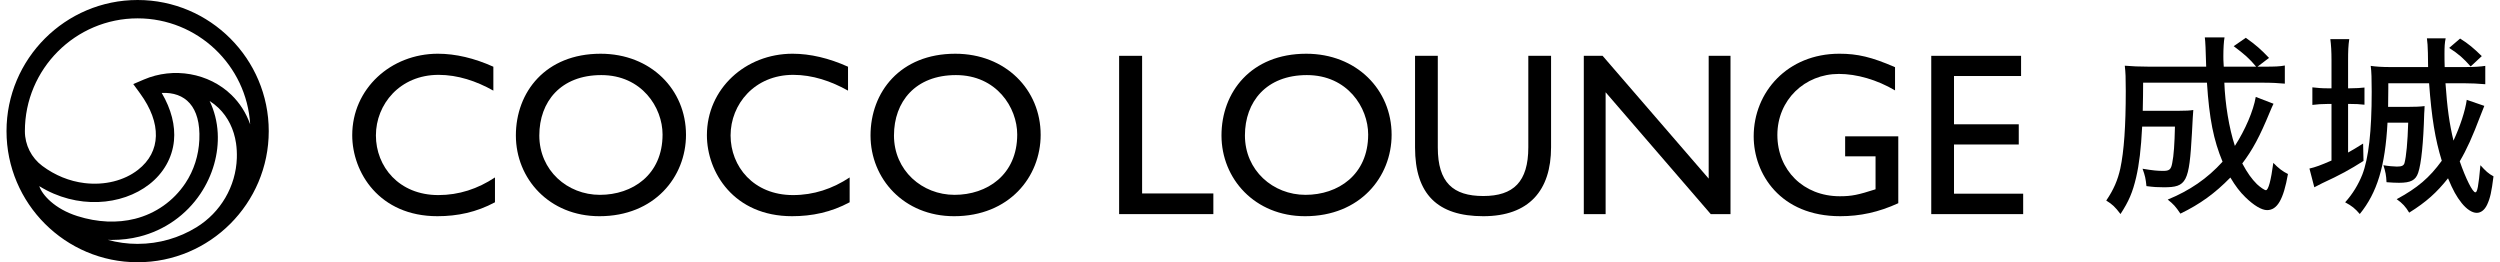 <svg width="286" height="30" viewBox="0 0 286 30" fill="none" xmlns="http://www.w3.org/2000/svg">
<g clip-path="url(#clip0_12_132)">
<path d="M15.745 0C7.474 0 0.745 6.729 0.745 15C0.745 23.272 7.474 30.001 15.745 30.001C24.016 30.001 30.745 23.272 30.745 15C30.745 6.729 24.016 0 15.745 0ZM15.745 2.1C22.597 2.1 28.217 7.47 28.621 14.223C28.161 12.931 27.436 11.788 26.475 10.857C23.884 8.349 19.858 7.642 16.458 9.099L15.245 9.618L16.024 10.684C18.518 14.098 18.431 17.367 15.79 19.428C14.199 20.669 11.968 21.223 9.67 20.945C7.938 20.736 6.284 20.056 4.841 18.981C3.592 18.051 2.85 16.58 2.847 15.024C2.847 15.016 2.847 15.008 2.847 15C2.845 7.888 8.632 2.1 15.745 2.1ZM22.805 15.996C22.726 17.761 22.189 19.482 21.211 20.953C21.205 20.962 21.2 20.971 21.193 20.979C19.845 22.996 17.802 24.435 15.443 25.029C13.43 25.535 11.174 25.456 8.848 24.719C6.239 23.893 4.828 22.288 4.501 21.316C4.497 21.307 4.49 21.298 4.486 21.289C8.804 23.974 13.942 23.534 17.082 21.084C18.71 19.814 19.711 18.047 19.901 16.109C20.072 14.361 19.591 12.489 18.501 10.633V10.632C21.147 10.505 22.979 12.142 22.805 15.997V15.996ZM15.745 27.9C14.562 27.9 13.415 27.738 12.326 27.439C12.485 27.445 12.643 27.447 12.801 27.447C13.888 27.447 14.944 27.321 15.956 27.066C18.822 26.345 21.302 24.599 22.941 22.147C24.337 20.059 25.036 17.595 24.907 15.211C24.838 13.912 24.52 12.673 23.98 11.55C24.349 11.786 24.696 12.059 25.015 12.367C26.078 13.396 26.766 14.787 27.003 16.386C27.083 16.931 27.113 17.498 27.094 18.086C26.987 21.324 25.237 24.305 22.476 26C20.515 27.204 18.21 27.899 15.746 27.899L15.745 27.9Z" fill="black"/>
<path d="M56.44 7.633V10.368C54.502 9.279 52.377 8.563 50.174 8.563C45.739 8.563 43.004 11.935 43.004 15.493C43.004 19.051 45.633 22.317 50.147 22.317C52.509 22.317 54.66 21.601 56.625 20.299V23.14C54.502 24.282 52.324 24.733 50.04 24.733C43.376 24.733 40.295 19.715 40.295 15.466C40.295 10.156 44.704 6.146 50.093 6.146C52.112 6.146 54.262 6.651 56.44 7.633V7.633Z" fill="black"/>
<path d="M78.479 15.414C78.479 20.246 74.868 24.734 68.575 24.734C62.84 24.734 59.016 20.459 59.016 15.494C59.016 10.529 62.414 6.147 68.707 6.147C74.469 6.147 78.478 10.264 78.478 15.415L78.479 15.414ZM61.697 15.493C61.697 19.503 64.91 22.29 68.628 22.29C72.346 22.29 75.797 20.007 75.797 15.387C75.797 12.306 73.434 8.59 68.787 8.59C64.14 8.59 61.698 11.643 61.698 15.493H61.697Z" fill="black"/>
<path d="M97.014 7.633V10.368C95.076 9.279 92.951 8.563 90.748 8.563C86.314 8.563 83.579 11.935 83.579 15.493C83.579 19.051 86.207 22.317 90.721 22.317C93.084 22.317 95.234 21.601 97.2 20.299V23.14C95.076 24.282 92.898 24.733 90.615 24.733C83.95 24.733 80.87 19.715 80.87 15.466C80.87 10.156 85.278 6.146 90.668 6.146C92.686 6.146 94.836 6.651 97.014 7.633V7.633Z" fill="black"/>
<path d="M119.052 15.414C119.052 20.246 115.441 24.734 109.148 24.734C103.412 24.734 99.588 20.459 99.588 15.494C99.588 10.529 102.987 6.147 109.28 6.147C115.042 6.147 119.051 10.264 119.051 15.415L119.052 15.414ZM102.27 15.493C102.27 19.503 105.483 22.29 109.201 22.29C112.918 22.29 116.37 20.007 116.37 15.387C116.37 12.306 114.007 8.59 109.36 8.59C104.713 8.59 102.271 11.643 102.271 15.493H102.27Z" fill="black"/>
<path d="M130.657 6.386V22.131H138.808V24.494H128.028V6.386H130.657Z" fill="black"/>
<path d="M159.201 15.414C159.201 20.246 155.59 24.734 149.297 24.734C143.562 24.734 139.738 20.459 139.738 15.494C139.738 10.529 143.136 6.147 149.429 6.147C155.192 6.147 159.201 10.264 159.201 15.415V15.414ZM142.42 15.493C142.42 19.503 145.632 22.29 149.35 22.29C153.068 22.29 156.519 20.007 156.519 15.387C156.519 12.306 154.156 8.59 149.51 8.59C144.863 8.59 142.42 11.643 142.42 15.493Z" fill="black"/>
<path d="M164.484 6.386V16.875C164.484 20.885 166.236 22.424 169.688 22.424C173.14 22.424 174.839 20.804 174.839 16.848V6.386H177.442V16.848C177.442 21.787 174.919 24.734 169.688 24.734C164.457 24.734 161.881 22.212 161.881 16.874V6.386H164.484V6.386Z" fill="black"/>
<path d="M183.338 6.386L195.473 20.432V6.386H197.969V24.494H195.711L183.683 10.554V24.494H181.187V6.386H183.338Z" fill="black"/>
<path d="M216.794 10.342C214.723 9.121 212.413 8.457 210.368 8.457C206.465 8.457 203.331 11.431 203.331 15.441C203.331 19.451 206.305 22.451 210.474 22.451C211.855 22.451 212.571 22.291 214.563 21.654V17.883H211.084V15.6H217.164V23.247C214.907 24.282 212.783 24.733 210.526 24.733C203.649 24.733 200.622 19.874 200.622 15.599C200.622 10.527 204.498 6.146 210.42 6.146C212.49 6.146 214.11 6.517 216.792 7.686V10.341L216.794 10.342Z" fill="black"/>
<path d="M231.211 6.386V8.696H223.538V14.219H230.946V16.53H223.538V22.158H231.451V24.495H220.936V6.386H231.212H231.211Z" fill="black"/>
<path d="M260.09 11.867C259.986 12.075 259.844 12.395 259.665 12.827C258.504 15.641 257.7 17.136 256.517 18.699C257.119 19.815 257.589 20.463 258.192 21.066C258.571 21.424 259.063 21.759 259.219 21.759C259.509 21.759 259.8 20.62 260.067 18.633C260.648 19.235 261.139 19.616 261.742 19.906C261.229 22.831 260.514 24.037 259.353 24.037C258.728 24.037 257.835 23.501 256.874 22.563C256.272 21.983 255.736 21.29 255.155 20.309C253.391 22.117 251.695 23.345 249.439 24.44C248.881 23.613 248.658 23.368 247.988 22.832C250.488 21.805 252.498 20.443 254.261 18.5C253.234 16.022 252.744 13.611 252.475 9.457H245.174C245.174 10.38 245.159 11.452 245.13 12.673H249.305C250.109 12.673 250.488 12.65 250.913 12.584C250.883 12.897 250.831 13.782 250.757 15.241C250.444 20.867 250.153 21.425 247.541 21.425C246.849 21.425 246.402 21.403 245.554 21.291C245.465 20.42 245.398 20.108 245.108 19.304C246.314 19.505 246.827 19.55 247.475 19.55C248.167 19.55 248.368 19.394 248.502 18.657C248.681 17.809 248.77 16.447 248.814 14.482H245.063C244.929 17.094 244.729 18.746 244.371 20.309C243.969 22.006 243.545 23.012 242.585 24.485C241.959 23.659 241.646 23.369 240.955 22.944C241.803 21.694 242.272 20.6 242.563 19.282C242.987 17.296 243.188 14.438 243.188 10.418C243.188 8.855 243.165 8.32 243.076 7.516C243.88 7.583 244.729 7.627 245.867 7.627H252.387C252.342 5.796 252.29 4.68 252.231 4.279H254.486C254.398 4.748 254.352 5.596 254.352 6.444C254.352 6.712 254.352 6.935 254.397 7.627H258.103C257.344 6.712 256.786 6.221 255.535 5.283L256.92 4.323C258.081 5.149 258.616 5.618 259.576 6.623L258.259 7.627H259.018C260.224 7.627 260.827 7.605 261.385 7.493V9.57C260.671 9.503 259.912 9.458 258.773 9.458H254.465C254.554 11.892 255.001 14.638 255.67 16.692C256.854 14.861 257.792 12.673 258.059 11.088L260.091 11.869L260.09 11.867Z" fill="black"/>
<path d="M266.724 6.955C266.724 5.839 266.679 5.147 266.589 4.476H268.755C268.644 5.213 268.621 5.838 268.621 6.955V10.103H268.821C269.514 10.103 270.094 10.059 270.496 10.014V11.979C269.983 11.912 269.402 11.891 268.844 11.891H268.621V17.451C269.224 17.116 269.514 16.937 270.34 16.423L270.385 18.41C268.844 19.393 267.705 20.018 265.673 20.955C265.539 21.023 265.227 21.179 264.758 21.424L264.2 19.281C264.892 19.125 265.494 18.902 266.723 18.366V11.891H266.298C265.629 11.891 265.071 11.935 264.535 12.002V9.993C265.115 10.06 265.606 10.104 266.321 10.104H266.723V6.956L266.724 6.955ZM279.763 9.523C279.964 12.381 280.21 14.144 280.679 16.087C281.438 14.457 282.019 12.694 282.197 11.421L284.206 12.113C284.073 12.426 283.931 12.783 283.782 13.184C282.844 15.663 282.197 17.092 281.393 18.454C282.085 20.441 282.866 22.004 283.179 22.004C283.403 22.004 283.537 21.356 283.76 18.9C284.363 19.57 284.675 19.86 285.256 20.173C285.033 21.96 284.877 22.674 284.519 23.433C284.229 24.037 283.805 24.349 283.336 24.349C282.8 24.349 282.175 23.924 281.617 23.233C281.014 22.473 280.634 21.781 280.054 20.397C278.759 22.027 277.575 23.099 275.611 24.327C275.209 23.657 274.851 23.255 274.182 22.786C276.571 21.492 277.932 20.33 279.34 18.388C278.58 15.932 278.178 13.476 277.888 9.523H273.222V10.171C273.222 10.439 273.199 11.846 273.199 12.225H275.499C276.236 12.225 276.884 12.203 277.374 12.136C277.374 12.256 277.367 12.427 277.352 12.65C277.352 12.673 277.352 12.806 277.329 13.007C277.24 16.289 276.994 18.745 276.637 19.772C276.347 20.621 275.789 20.911 274.448 20.911C274.069 20.911 273.577 20.888 273.019 20.844C272.975 20.018 272.908 19.682 272.662 18.901C273.131 18.99 273.868 19.057 274.203 19.057C274.761 19.057 274.984 18.946 275.074 18.655C275.274 17.896 275.431 16.311 275.498 14.034H273.131C272.863 19.035 271.948 22.027 269.96 24.483C269.402 23.835 269.067 23.567 268.285 23.143C269.156 22.183 269.803 21.089 270.25 19.973C270.965 18.12 271.322 15.038 271.322 10.506C271.322 9.033 271.299 8.184 271.21 7.536C271.791 7.625 272.55 7.671 273.399 7.671H277.775C277.752 6.8 277.752 6.555 277.752 6.063C277.729 5.259 277.708 4.88 277.64 4.388H279.783C279.672 4.902 279.649 5.348 279.649 6.175C279.649 6.665 279.649 6.956 279.672 7.671H282.016C283.021 7.671 283.757 7.626 284.316 7.536V9.635C283.624 9.568 282.62 9.523 281.816 9.523H279.762L279.763 9.523ZM282.643 7.603C281.817 6.665 281.259 6.174 280.187 5.481L281.437 4.41C282.397 5.012 282.978 5.504 283.916 6.42L282.643 7.603Z" fill="black"/>
</g>
<defs>
<clipPath id="clip0_12_132">
<rect width="284.51" height="30" fill="white" transform="translate(0.745)"/>
</clipPath>
</defs>
</svg>
